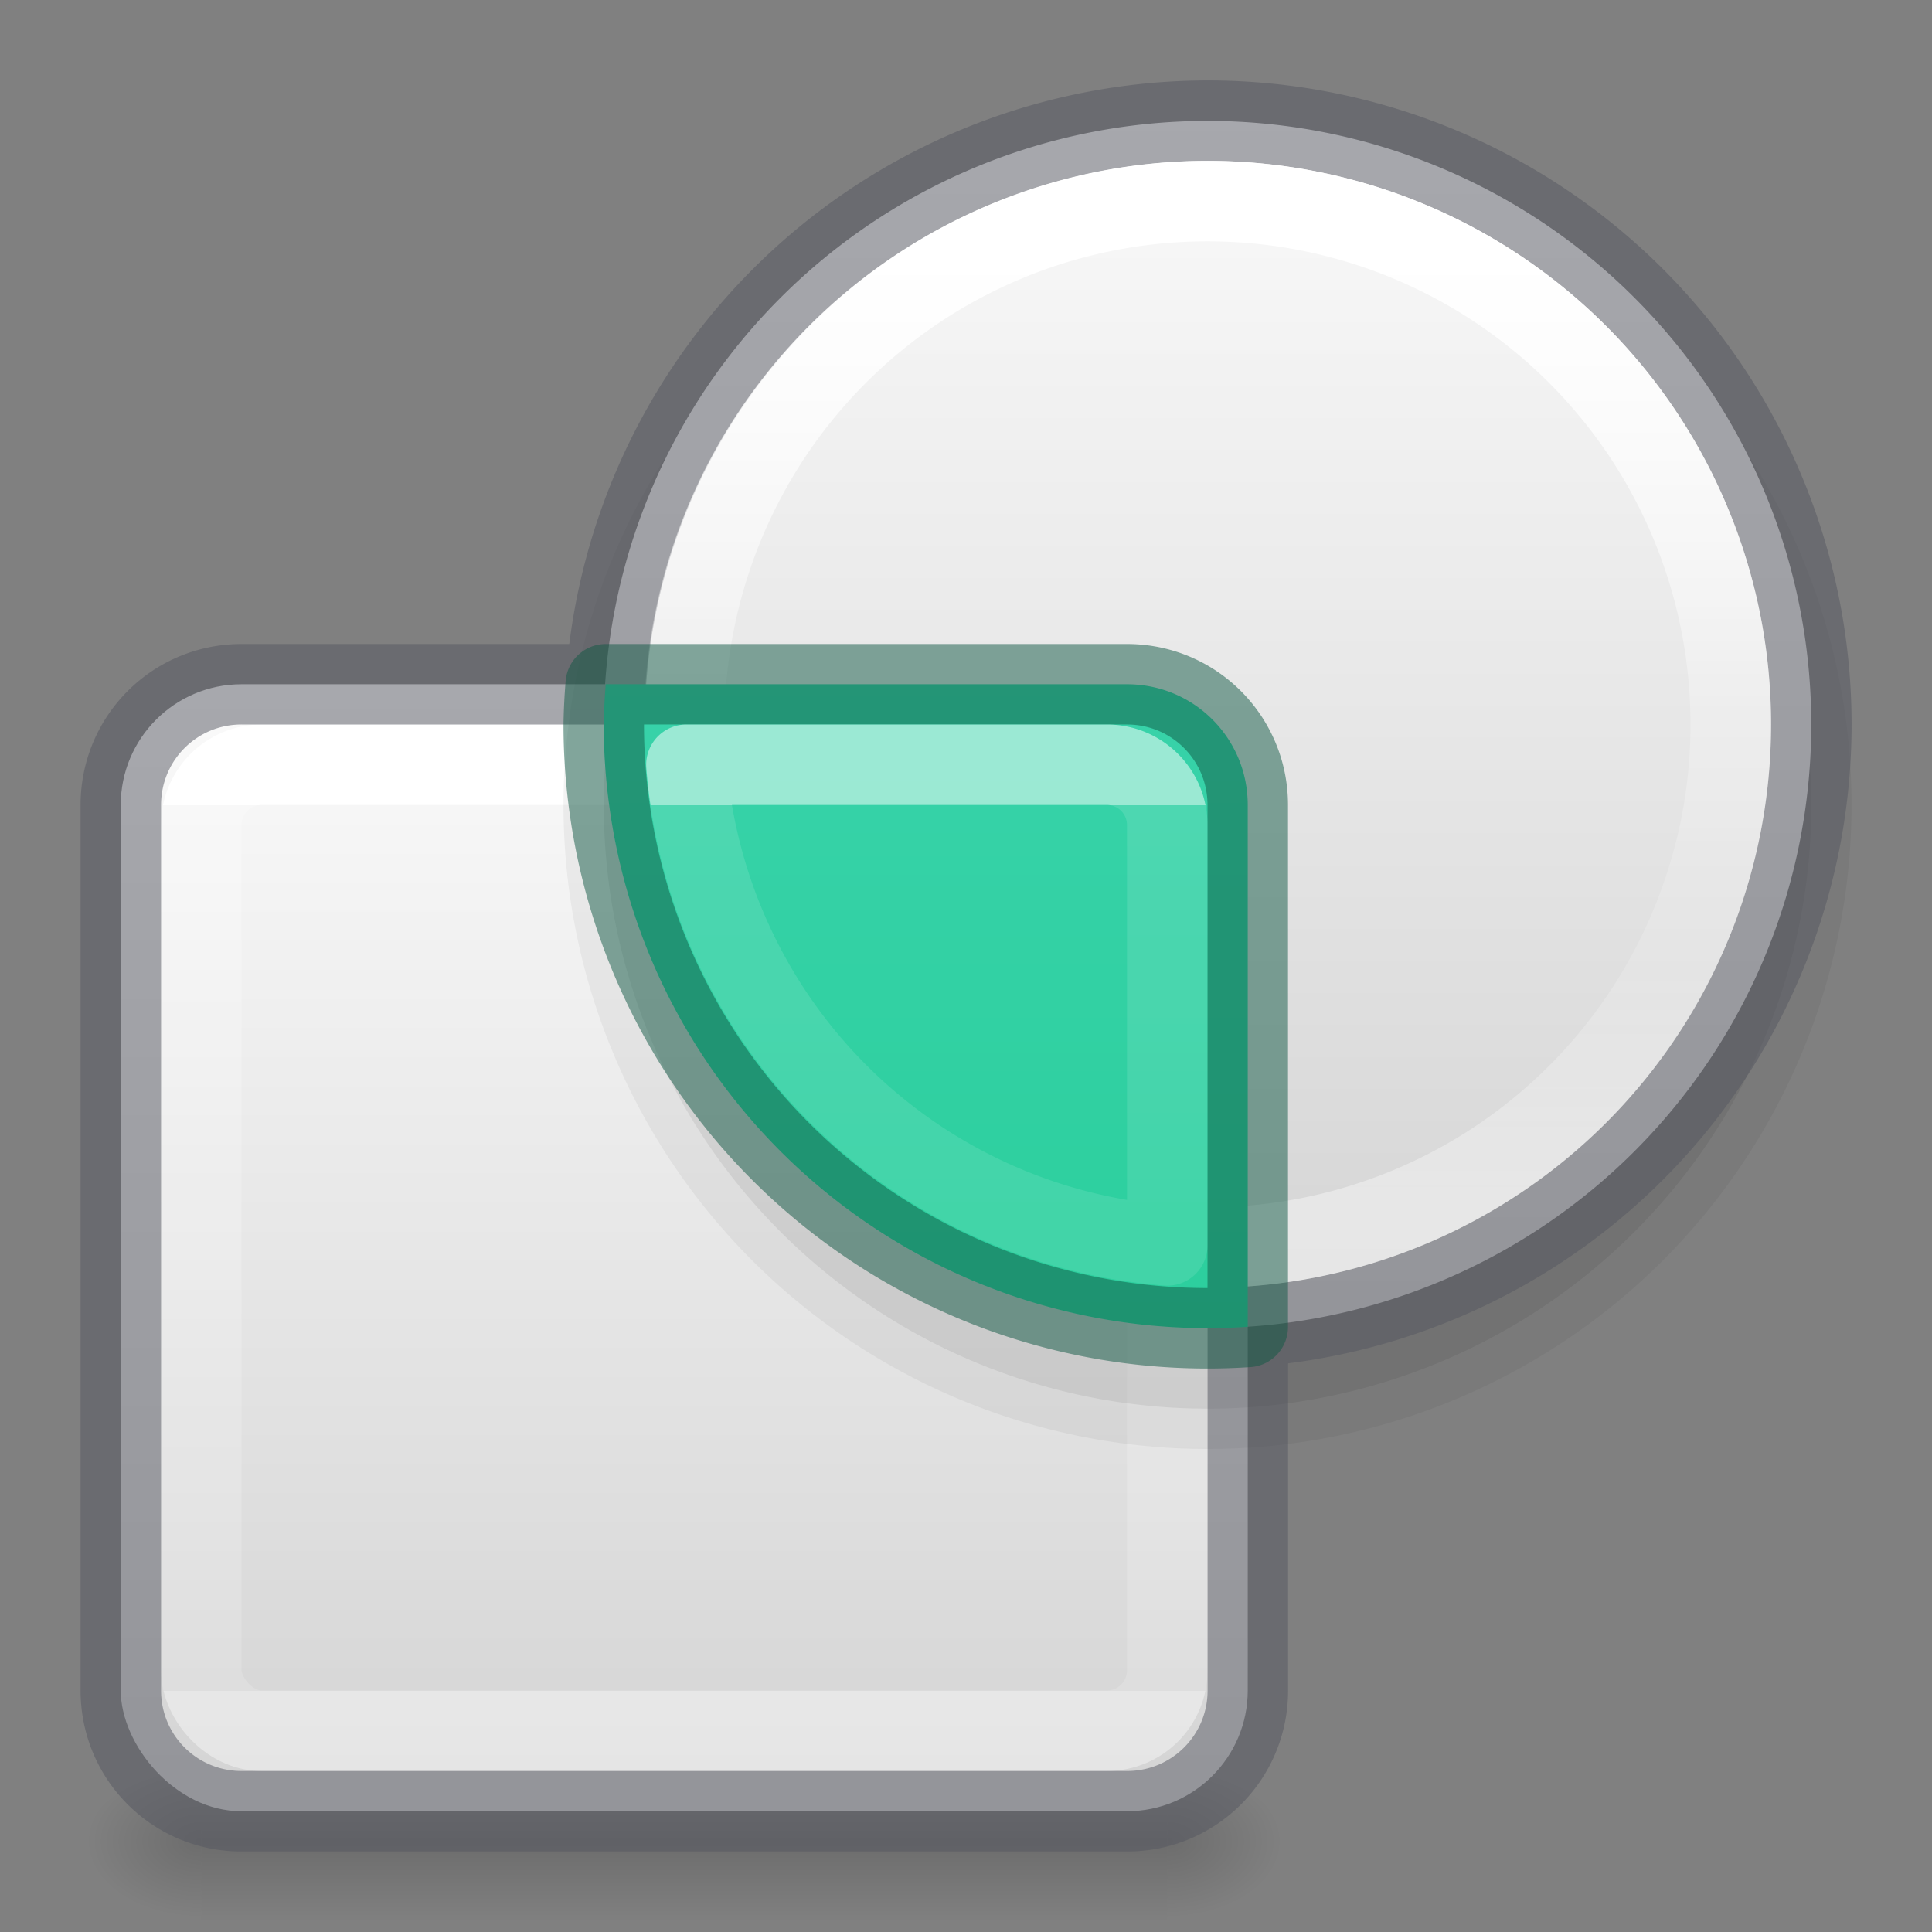 <svg height="24" width="24" xmlns="http://www.w3.org/2000/svg" xmlns:xlink="http://www.w3.org/1999/xlink"><rect width="100%" height="100%" fill="#808080" stroke="none"/><linearGradient id="a"><stop offset="0" stop-color="#fff"/><stop offset="0" stop-color="#fff" stop-opacity=".235"/><stop offset="1" stop-color="#fff" stop-opacity=".157"/><stop offset="1" stop-color="#fff" stop-opacity=".392"/></linearGradient><linearGradient id="b"><stop offset="0"/><stop offset="1" stop-opacity="0"/></linearGradient><linearGradient id="c" gradientTransform="matrix(.025 0 0 .008 -.482 18.981)" gradientUnits="userSpaceOnUse" x1="302.857" x2="302.857" y1="366.648" y2="609.505"><stop offset="0" stop-opacity="0"/><stop offset=".5"/><stop offset="1" stop-opacity="0"/></linearGradient><radialGradient id="d" cx="605.714" cy="486.648" gradientTransform="matrix(-.012 0 0 .008 9.761 18.981)" gradientUnits="userSpaceOnUse" r="117.143" xlink:href="#b"/><radialGradient id="e" cx="605.714" cy="486.648" gradientTransform="matrix(.012 0 0 .008 7.239 18.981)" gradientUnits="userSpaceOnUse" r="117.143" xlink:href="#b"/><linearGradient id="f" gradientTransform="matrix(.737 0 0 .737 -.342 6.658)" gradientUnits="userSpaceOnUse" x1="14.6" x2="14.6" xlink:href="#g" y1="2.656" y2="21.283"/><linearGradient id="g" gradientTransform="matrix(.486 0 0 .456 -34.79 -5.735)" gradientUnits="userSpaceOnUse" x1="25.132" x2="25.132" y1=".985" y2="47.013"><stop offset="0" stop-color="#fafafa"/><stop offset="1" stop-color="#d4d4d4"/></linearGradient><linearGradient id="h" gradientUnits="userSpaceOnUse" x1="8.5" x2="8.5" xlink:href="#a" y1="10" y2="21"/><linearGradient id="i" gradientTransform="matrix(.718 0 0 .718 -.431 31.746)" gradientUnits="userSpaceOnUse" x1="26.95" x2="26.95" xlink:href="#g" y1="-42.232" y2="-21.23"/><linearGradient id="j" gradientTransform="matrix(.312 0 0 .312 -.44 34.002)" gradientUnits="userSpaceOnUse" x1="51.798" x2="51.798" y1="-99.268" y2="-60.845"><stop offset="0" stop-color="#fff"/><stop offset=".5" stop-color="#fff" stop-opacity=".235"/><stop offset=".75" stop-color="#fff" stop-opacity=".157"/><stop offset="1" stop-color="#fff" stop-opacity=".392"/></linearGradient><linearGradient id="k" gradientUnits="userSpaceOnUse" x1="14.823" x2="14.823" y1=".967" y2="22.976"><stop offset="0" stop-color="#43d6b5"/><stop offset="1" stop-color="#22cc93"/></linearGradient><linearGradient id="l" gradientUnits="userSpaceOnUse" x1="8.5" x2="8.5" xlink:href="#a" y1="10" y2="21"/><path d="m2.5 22h12v2h-12z" fill="url(#c)" opacity=".15"/><path d="m2.5 22v2c-.62.004-1.5-.448-1.5-1 0-.552.692-1 1.5-1z" fill="url(#d)" opacity=".15"/><path d="m14.5 22v2c.62.004 1.5-.448 1.5-1 0-.552-.692-1-1.5-1z" fill="url(#e)" opacity=".15"/><rect fill="url(#f)" height="14" rx="1.5" width="14" x="1.5" y="8.5"/><rect fill="none" height="12" rx=".75" stroke="url(#h)" stroke-linecap="round" stroke-linejoin="round" width="12" x="2.5" y="9.5"/><path d="m23 10.001a8 7.999 0 1 1 -16 0 8 7.999 0 1 1 16 0z" opacity=".05"/><path d="m22.5 10.001a7.5 7.498 0 1 1 -15 0 7.5 7.498 0 1 1 15 0z" opacity=".07"/><path d="m22.5 9a7.5 7.498 0 1 1 -15 0 7.5 7.498 0 1 1 15 0z" fill="url(#i)"/><path d="m15.217 1.502a7.5 7.5 0 0 0 -7.691 6.998h-4.525c-.831 0-1.5.669-1.5 1.5v11c0 .831.669 1.5 1.5 1.5h11c.831 0 1.5-.669 1.5-1.5v-4.518a7.5 7.5 0 0 0 7-7.482 7.5 7.5 0 0 0 -7.283-7.498z" fill="none" opacity=".5" stroke="#555761" stroke-linecap="round" stroke-linejoin="round"/><path d="m21.5 8.998a6.5 6.5 0 1 1 -13 0 6.5 6.5 0 1 1 13 0z" fill="none" stroke="url(#j)" stroke-linecap="round" stroke-linejoin="round"/><path d="m7.525 8.5a7.5 7.498 0 0 0 -.025.5 7.5 7.498 0 0 0 8 7.482v-6.482c0-.831-.669-1.5-1.5-1.5z" fill="url(#k)"/><g fill="none" stroke-linecap="round" stroke-linejoin="round"><path d="m7.525 8.5a7.5 7.5 0 0 0 -.025.5 7.5 7.5 0 0 0 8 7.484v-6.484c0-.831-.669-1.5-1.5-1.5z" opacity=".5" stroke="#105845"/><path d="m8.527 9.5a6.5 6.5 0 0 0 5.973 5.971v-5.221c0-.415-.335-.75-.75-.75z" opacity=".5" stroke="url(#l)"/></g></svg>